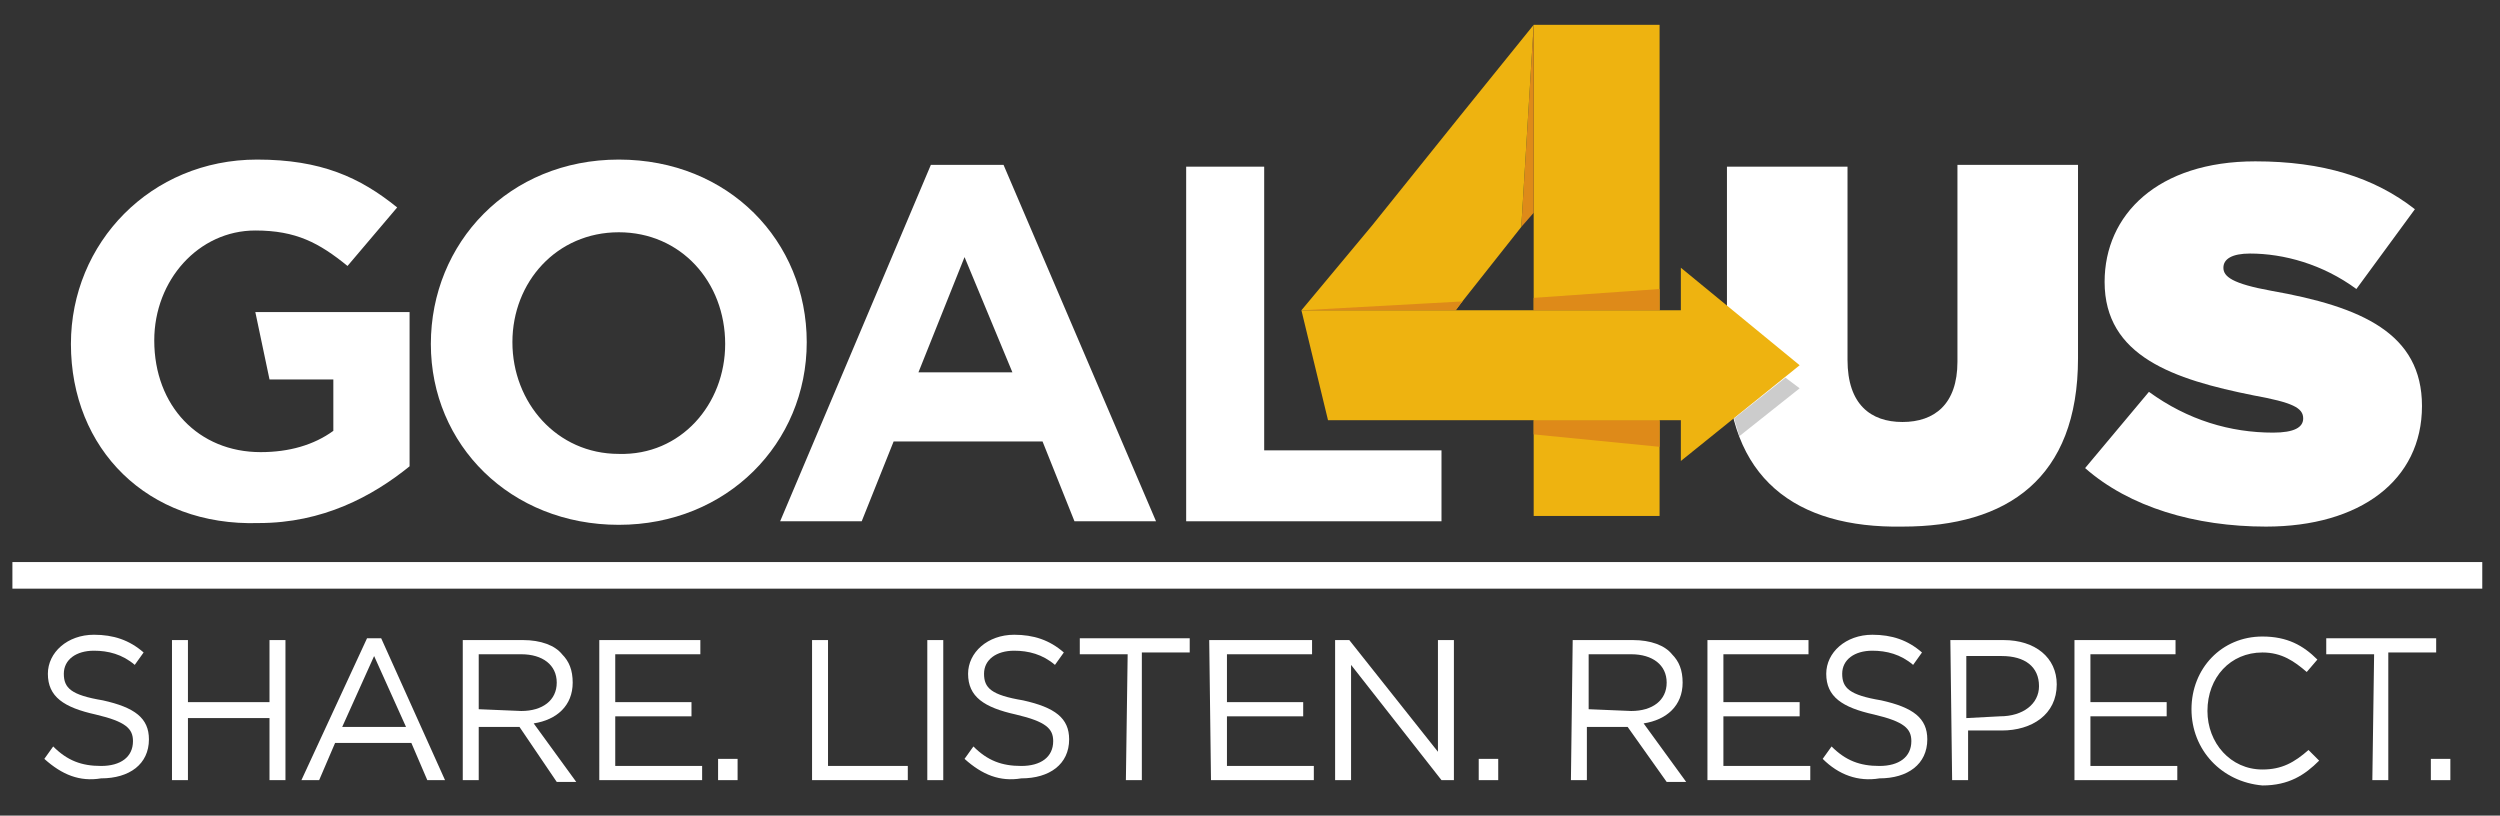 <?xml version="1.0" encoding="utf-8"?>
<!-- Generator: Adobe Illustrator 22.1.0, SVG Export Plug-In . SVG Version: 6.00 Build 0)  -->
<svg version="1.1" id="Layer_1" xmlns="http://www.w3.org/2000/svg" xmlns:xlink="http://www.w3.org/1999/xlink" x="0px" y="0px"
	 viewBox="0 0 141 46" style="enable-background:new 0 0 141 46;" xml:space="preserve">
<rect x="0" y="0" width="141" height="46" fill="#333333" stroke="none"/>
<style type="text/css">
	.st0{fill:#FFFFFF;}
	.st1{fill:#EEB310;}
	.st2{fill:#DE8A19;}
	.st3{fill:#CCCCCC;}
</style>
<g>
	<g>
		<path class="st0" d="M2.5,42.8L3,42.1c0.8,0.8,1.6,1.1,2.7,1.1s1.8-0.5,1.8-1.4l0,0c0-0.7-0.4-1.1-2.1-1.5c-1.8-0.4-2.7-1-2.7-2.3
			l0,0c0-1.2,1.1-2.2,2.6-2.2c1.1,0,2,0.3,2.8,1l-0.5,0.7c-0.7-0.6-1.5-0.8-2.3-0.8c-1,0-1.7,0.5-1.7,1.3l0,0c0,0.8,0.4,1.2,2.2,1.5
			c1.8,0.4,2.6,1,2.6,2.2l0,0c0,1.4-1.1,2.2-2.7,2.2C4.5,44.1,3.5,43.7,2.5,42.8z"/>
		<path class="st0" d="M9.7,36.1h0.9v3.5h4.6v-3.5h0.9V44h-0.9v-3.5h-4.6V44H9.7V36.1L9.7,36.1z"/>
		<path class="st0" d="M20.7,36h0.8l3.6,8h-1l-0.9-2.1h-4.3L18,44h-1L20.7,36z M22.9,41l-1.8-4l-1.8,4H22.9z"/>
		<path class="st0" d="M26.1,36.1h3.4c1,0,1.8,0.3,2.2,0.8c0.4,0.4,0.6,0.9,0.6,1.6l0,0c0,1.3-0.9,2.1-2.2,2.3l2.4,3.3h-1.1L29.3,41
			H27v3h-0.9V36.1L26.1,36.1z M29.4,40.1c1.2,0,2-0.6,2-1.6l0,0c0-1-0.8-1.6-2-1.6H27V40L29.4,40.1L29.4,40.1z"/>
		<path class="st0" d="M33.8,36.1h5.7v0.8h-4.8v2.7H39v0.8h-4.3v2.8h4.9V44h-5.8C33.8,44,33.8,36.1,33.8,36.1z"/>
		<path class="st0" d="M40.5,42.8h1.1V44h-1.1V42.8z"/>
		<path class="st0" d="M45.8,36.1h0.9v7.1h4.5V44h-5.4V36.1z"/>
		<path class="st0" d="M52.3,36.1h0.9V44h-0.9V36.1z"/>
		<path class="st0" d="M54.4,42.8l0.5-0.7c0.8,0.8,1.6,1.1,2.7,1.1c1.1,0,1.8-0.5,1.8-1.4l0,0c0-0.7-0.4-1.1-2.1-1.5
			c-1.8-0.4-2.7-1-2.7-2.3l0,0c0-1.2,1.1-2.2,2.6-2.2c1.1,0,2,0.3,2.8,1l-0.5,0.7c-0.7-0.6-1.5-0.8-2.3-0.8c-1,0-1.7,0.5-1.7,1.3
			l0,0c0,0.8,0.4,1.2,2.2,1.5c1.8,0.4,2.6,1,2.6,2.2l0,0c0,1.4-1.1,2.2-2.7,2.2C56.4,44.1,55.4,43.7,54.4,42.8z"/>
		<path class="st0" d="M63.6,36.9h-2.7V36h6.2v0.8h-2.7V44h-0.9L63.6,36.9L63.6,36.9z"/>
		<path class="st0" d="M68.2,36.1H74v0.8h-4.8v2.7h4.3v0.8h-4.3v2.8h4.9V44h-5.8L68.2,36.1L68.2,36.1z"/>
		<path class="st0" d="M75.3,36.1h0.8l5,6.3v-6.3H82V44h-0.7l-5.1-6.5V44h-0.9V36.1L75.3,36.1z"/>
		<path class="st0" d="M83.4,42.8h1.1V44h-1.1V42.8z"/>
		<path class="st0" d="M88.7,36.1h3.4c1,0,1.8,0.3,2.2,0.8c0.4,0.4,0.6,0.9,0.6,1.6l0,0c0,1.3-0.9,2.1-2.2,2.3l2.4,3.3H94L91.8,41
			h-2.3v3h-0.9L88.7,36.1L88.7,36.1z M92,40.1c1.2,0,2-0.6,2-1.6l0,0c0-1-0.8-1.6-2-1.6h-2.4V40L92,40.1L92,40.1z"/>
		<path class="st0" d="M96.3,36.1h5.7v0.8h-4.8v2.7h4.3v0.8h-4.3v2.8h4.9V44h-5.8L96.3,36.1L96.3,36.1z"/>
		<path class="st0" d="M102.8,42.8l0.5-0.7c0.8,0.8,1.6,1.1,2.7,1.1s1.8-0.5,1.8-1.4l0,0c0-0.7-0.4-1.1-2.1-1.5
			c-1.8-0.4-2.7-1-2.7-2.3l0,0c0-1.2,1.1-2.2,2.6-2.2c1.1,0,2,0.3,2.8,1l-0.5,0.7c-0.7-0.6-1.5-0.8-2.3-0.8c-1,0-1.7,0.5-1.7,1.3
			l0,0c0,0.8,0.4,1.2,2.2,1.5c1.8,0.4,2.6,1,2.6,2.2l0,0c0,1.4-1.1,2.2-2.7,2.2C104.8,44.1,103.7,43.7,102.8,42.8z"/>
		<path class="st0" d="M110,36.1h3c1.8,0,3,1,3,2.5l0,0c0,1.7-1.4,2.6-3.1,2.6H111V44h-0.9L110,36.1L110,36.1z M112.8,40.4
			c1.3,0,2.2-0.7,2.2-1.7l0,0c0-1.1-0.8-1.7-2.1-1.7h-2v3.5L112.8,40.4L112.8,40.4z"/>
		<path class="st0" d="M117,36.1h5.7v0.8h-4.8v2.7h4.3v0.8h-4.3v2.8h4.9V44H117V36.1L117,36.1z"/>
		<path class="st0" d="M123.6,40L123.6,40c0-2.3,1.7-4.1,4-4.1c1.4,0,2.3,0.5,3.1,1.3l-0.6,0.7c-0.7-0.6-1.4-1.1-2.5-1.1
			c-1.8,0-3.1,1.4-3.1,3.3l0,0c0,1.8,1.3,3.3,3.1,3.3c1.1,0,1.8-0.4,2.6-1.1l0.6,0.6c-0.8,0.8-1.7,1.4-3.2,1.4
			C125.3,44.1,123.6,42.3,123.6,40z"/>
		<path class="st0" d="M133.9,36.9h-2.7V36h6.2v0.8h-2.7V44h-0.9L133.9,36.9L133.9,36.9z"/>
		<path class="st0" d="M137.1,42.8h1.1V44h-1.1V42.8z"/>
	</g>
	<rect x="0.7" y="31.7" class="st0" width="139.3" height="1.5"/>
	<g>
		<path class="st0" d="M97.4,20.4v-11h6.8v10.9c0,2.5,1.3,3.5,3.1,3.5s3.1-1,3.1-3.4V9.3h6.8v10.9c0,6.8-4,9.5-9.9,9.5
			C101.3,29.8,97.4,27,97.4,20.4z"/>
		<path class="st0" d="M117.6,26.4l3.6-4.3c2.2,1.6,4.6,2.3,7,2.3c1.2,0,1.7-0.3,1.7-0.8l0,0c0-0.6-0.6-0.9-2.8-1.3
			c-4.5-0.9-8.4-2.2-8.4-6.4l0,0c0-3.8,3-6.8,8.5-6.8c3.8,0,6.7,0.9,9,2.7l-3.3,4.5c-1.9-1.4-4.1-2-6-2c-1,0-1.5,0.3-1.5,0.8l0,0
			c0,0.5,0.5,0.9,2.7,1.3c5.1,0.9,8.5,2.4,8.5,6.5l0,0c0,4.2-3.5,6.8-8.8,6.8C123.8,29.7,120.1,28.6,117.6,26.4z"/>
		<g>
			<rect x="86.5" y="23.7" class="st1" width="7.1" height="5.4"/>
			<rect x="86.5" y="1.4" class="st1" width="7.1" height="16.1"/>
			<polyline class="st2" points="86.5,1.4 86.5,1.4 85.8,12.8 86.5,12 86.5,1.4 			"/>
			<polygon class="st2" points="86.5,24.5 93.6,25.2 93.6,23.7 86.5,23.7 			"/>
			<polygon class="st1" points="73.4,17.5 82.1,17.5 82.1,17.5 82.4,17.1 85.8,12.8 86.5,1.4 82.3,6.6 82.3,6.6 77.4,12.7 			"/>
			<polyline class="st1" points="94.8,15.1 94.8,17.5 93.6,17.5 86.5,17.5 82.1,17.5 73.4,17.5 74.9,23.7 78.7,23.7 86.5,23.7 
				93.6,23.7 94.8,23.7 94.8,26 101.5,20.6 94.8,15.1 			"/>
			<polygon class="st2" points="86.5,17.5 93.6,17.5 93.6,16.3 86.5,16.8 			"/>
			<polygon class="st2" points="73.4,17.5 82.1,17.5 82.4,17.1 82.5,17 			"/>
		</g>
		<path class="st3" d="M97.8,23.6c0.1,0.3,0.2,0.7,0.3,1l3.4-2.7l-0.8-0.6L97.8,23.6z"/>
		<path class="st0" d="M4,19.4L4,19.4C4,13.7,8.5,9,14.5,9c3.6,0,5.8,1,7.9,2.7L19.6,15c-1.6-1.3-2.9-2-5.2-2
			c-3.2,0-5.7,2.8-5.7,6.2l0,0c0,3.7,2.5,6.3,6,6.3c1.6,0,3-0.4,4.1-1.2v-2.9h-3.6l-0.8-3.8h8.7v8.7c-2.1,1.7-4.9,3.2-8.5,3.2
			C8.3,29.7,4,25.3,4,19.4z"/>
		<path class="st0" d="M24.3,19.4L24.3,19.4C24.3,13.7,28.7,9,34.9,9s10.6,4.6,10.6,10.3l0,0c0,5.7-4.5,10.3-10.6,10.3
			S24.3,25.1,24.3,19.4z M40.9,19.4L40.9,19.4c0-3.5-2.5-6.3-6-6.3s-6,2.8-6,6.2l0,0c0,3.4,2.5,6.3,6,6.3
			C38.4,25.7,40.9,22.8,40.9,19.4z"/>
		<path class="st0" d="M52.5,9.3h4.1l8.6,20.1h-4.6l-1.8-4.5h-8.4l-1.8,4.5H44L52.5,9.3z M57.1,21l-2.7-6.5L51.8,21H57.1z"/>
		<path class="st0" d="M66.9,9.4h4.4v16h10v4H66.9V9.4z"/>
	</g>
</g>
</svg>
